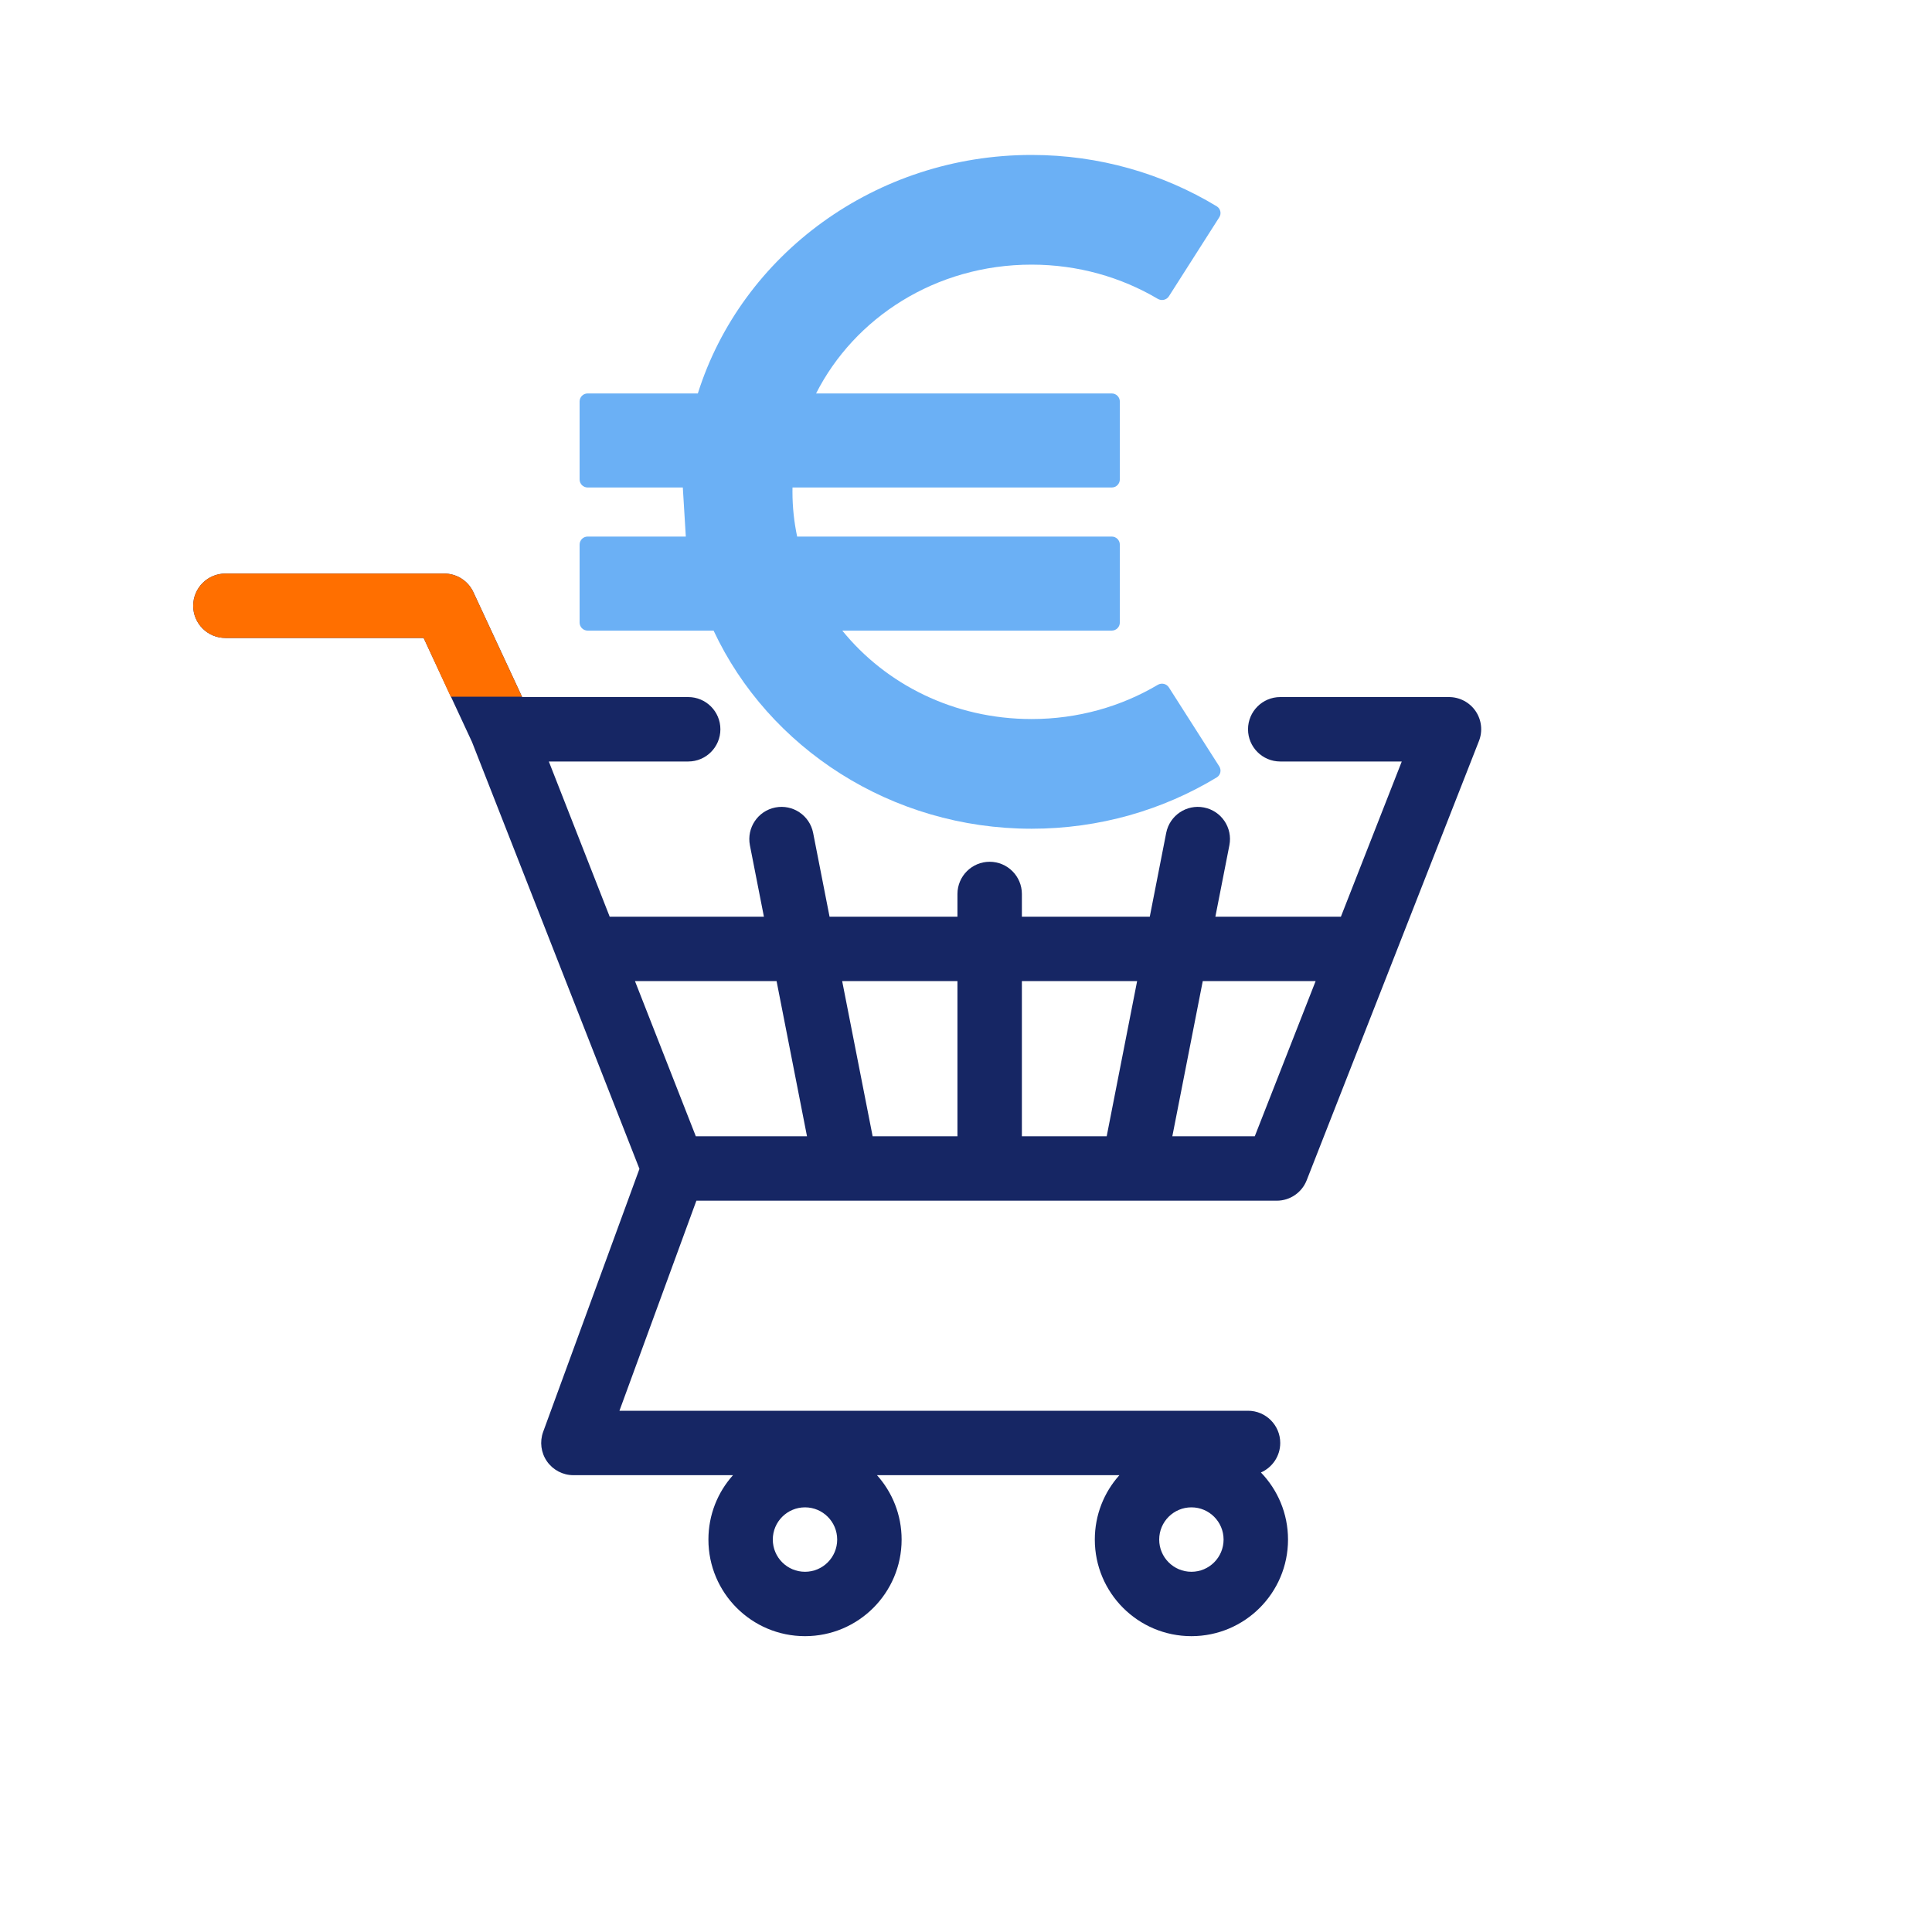 <svg width="40" height="40" viewBox="0 0 40 40" fill="none" xmlns="http://www.w3.org/2000/svg">
<path fill-rule="evenodd" clip-rule="evenodd" d="M4 12.542C4 12.174 4.298 11.875 4.667 11.875H9.197C9.456 11.875 9.692 12.025 9.801 12.261L10.811 14.432H14.249C14.617 14.432 14.915 14.731 14.915 15.099C14.915 15.467 14.617 15.766 14.249 15.766H11.363L12.623 18.979H15.816L15.526 17.501C15.456 17.139 15.691 16.789 16.052 16.718C16.414 16.647 16.764 16.883 16.835 17.244L17.175 18.979H19.823V18.509C19.823 18.141 20.122 17.842 20.49 17.842C20.858 17.842 21.157 18.141 21.157 18.509V18.979H23.805L24.145 17.244C24.216 16.883 24.566 16.647 24.927 16.718C25.289 16.789 25.524 17.139 25.453 17.501L25.163 18.979H27.762L29.022 15.766H26.506C26.138 15.766 25.839 15.467 25.839 15.099C25.839 14.731 26.138 14.432 26.506 14.432H30C30.22 14.432 30.427 14.541 30.551 14.723C30.675 14.905 30.701 15.137 30.62 15.342L27.054 24.435C26.954 24.691 26.708 24.859 26.434 24.859H14.418L12.825 29.208H25.839C26.207 29.208 26.506 29.507 26.506 29.875C26.506 30.148 26.341 30.383 26.106 30.486C26.453 30.846 26.667 31.335 26.667 31.875C26.667 32.98 25.771 33.875 24.667 33.875C23.562 33.875 22.667 32.98 22.667 31.875C22.667 31.363 22.859 30.895 23.176 30.542H18.157C18.474 30.895 18.667 31.363 18.667 31.875C18.667 32.98 17.771 33.875 16.667 33.875C15.562 33.875 14.667 32.98 14.667 31.875C14.667 31.363 14.859 30.895 15.176 30.542H11.871C11.654 30.542 11.45 30.435 11.325 30.257C11.2 30.078 11.171 29.85 11.245 29.646L13.239 24.2L9.772 15.361L8.771 13.208H4.667C4.298 13.208 4 12.91 4 12.542ZM14.406 23.525H16.708L16.078 20.312H13.146L14.406 23.525ZM17.436 20.312L18.067 23.525H19.823V20.312H17.436ZM21.157 20.312V23.525H22.913L23.543 20.312H21.157ZM24.902 20.312L24.272 23.525H25.979L27.239 20.312H24.902ZM24.667 31.208C24.298 31.208 24 31.507 24 31.875C24 32.243 24.298 32.542 24.667 32.542C25.035 32.542 25.333 32.243 25.333 31.875C25.333 31.507 25.035 31.208 24.667 31.208ZM16 31.875C16 31.507 16.298 31.208 16.667 31.208C17.035 31.208 17.333 31.507 17.333 31.875C17.333 32.243 17.035 32.542 16.667 32.542C16.298 32.542 16 32.243 16 31.875Z" fill="#162664"/>
<path d="M4 12.542C4 12.174 4.298 11.875 4.667 11.875H9.197C9.456 11.875 9.692 12.025 9.801 12.261L10.807 14.425H9.332L8.771 13.208H4.667C4.298 13.208 4 12.91 4 12.542Z" fill="#FF6F00"/>
<path d="M23.97 14.179C23.214 14.627 22.32 14.887 21.357 14.887C19.745 14.887 18.336 14.163 17.439 13.056H23.018C23.11 13.056 23.185 12.981 23.185 12.889V11.276C23.185 11.184 23.11 11.109 23.018 11.109H16.504C16.441 10.809 16.407 10.499 16.407 10.183C16.407 10.153 16.408 10.123 16.408 10.093H23.018C23.11 10.093 23.185 10.018 23.185 9.926V8.313C23.185 8.221 23.11 8.146 23.018 8.146H16.896C17.689 6.582 19.367 5.479 21.357 5.479C22.32 5.479 23.214 5.74 23.97 6.187C24.049 6.234 24.152 6.211 24.201 6.134L25.243 4.5C25.293 4.423 25.27 4.32 25.192 4.272C24.078 3.597 22.762 3.208 21.357 3.208C18.134 3.208 15.355 5.266 14.448 8.146H12.166C12.074 8.146 12 8.221 12 8.313V9.926C12 10.018 12.074 10.093 12.166 10.093H14.137L14.199 11.109H12.166C12.074 11.109 12 11.184 12 11.276V12.889C12 12.981 12.074 13.056 12.166 13.056H14.774C15.913 15.49 18.455 17.158 21.357 17.158C22.762 17.158 24.078 16.77 25.192 16.095C25.27 16.047 25.293 15.944 25.243 15.866L24.201 14.233C24.152 14.155 24.049 14.132 23.97 14.179Z" fill="#6BB0F5"/>
</svg>
